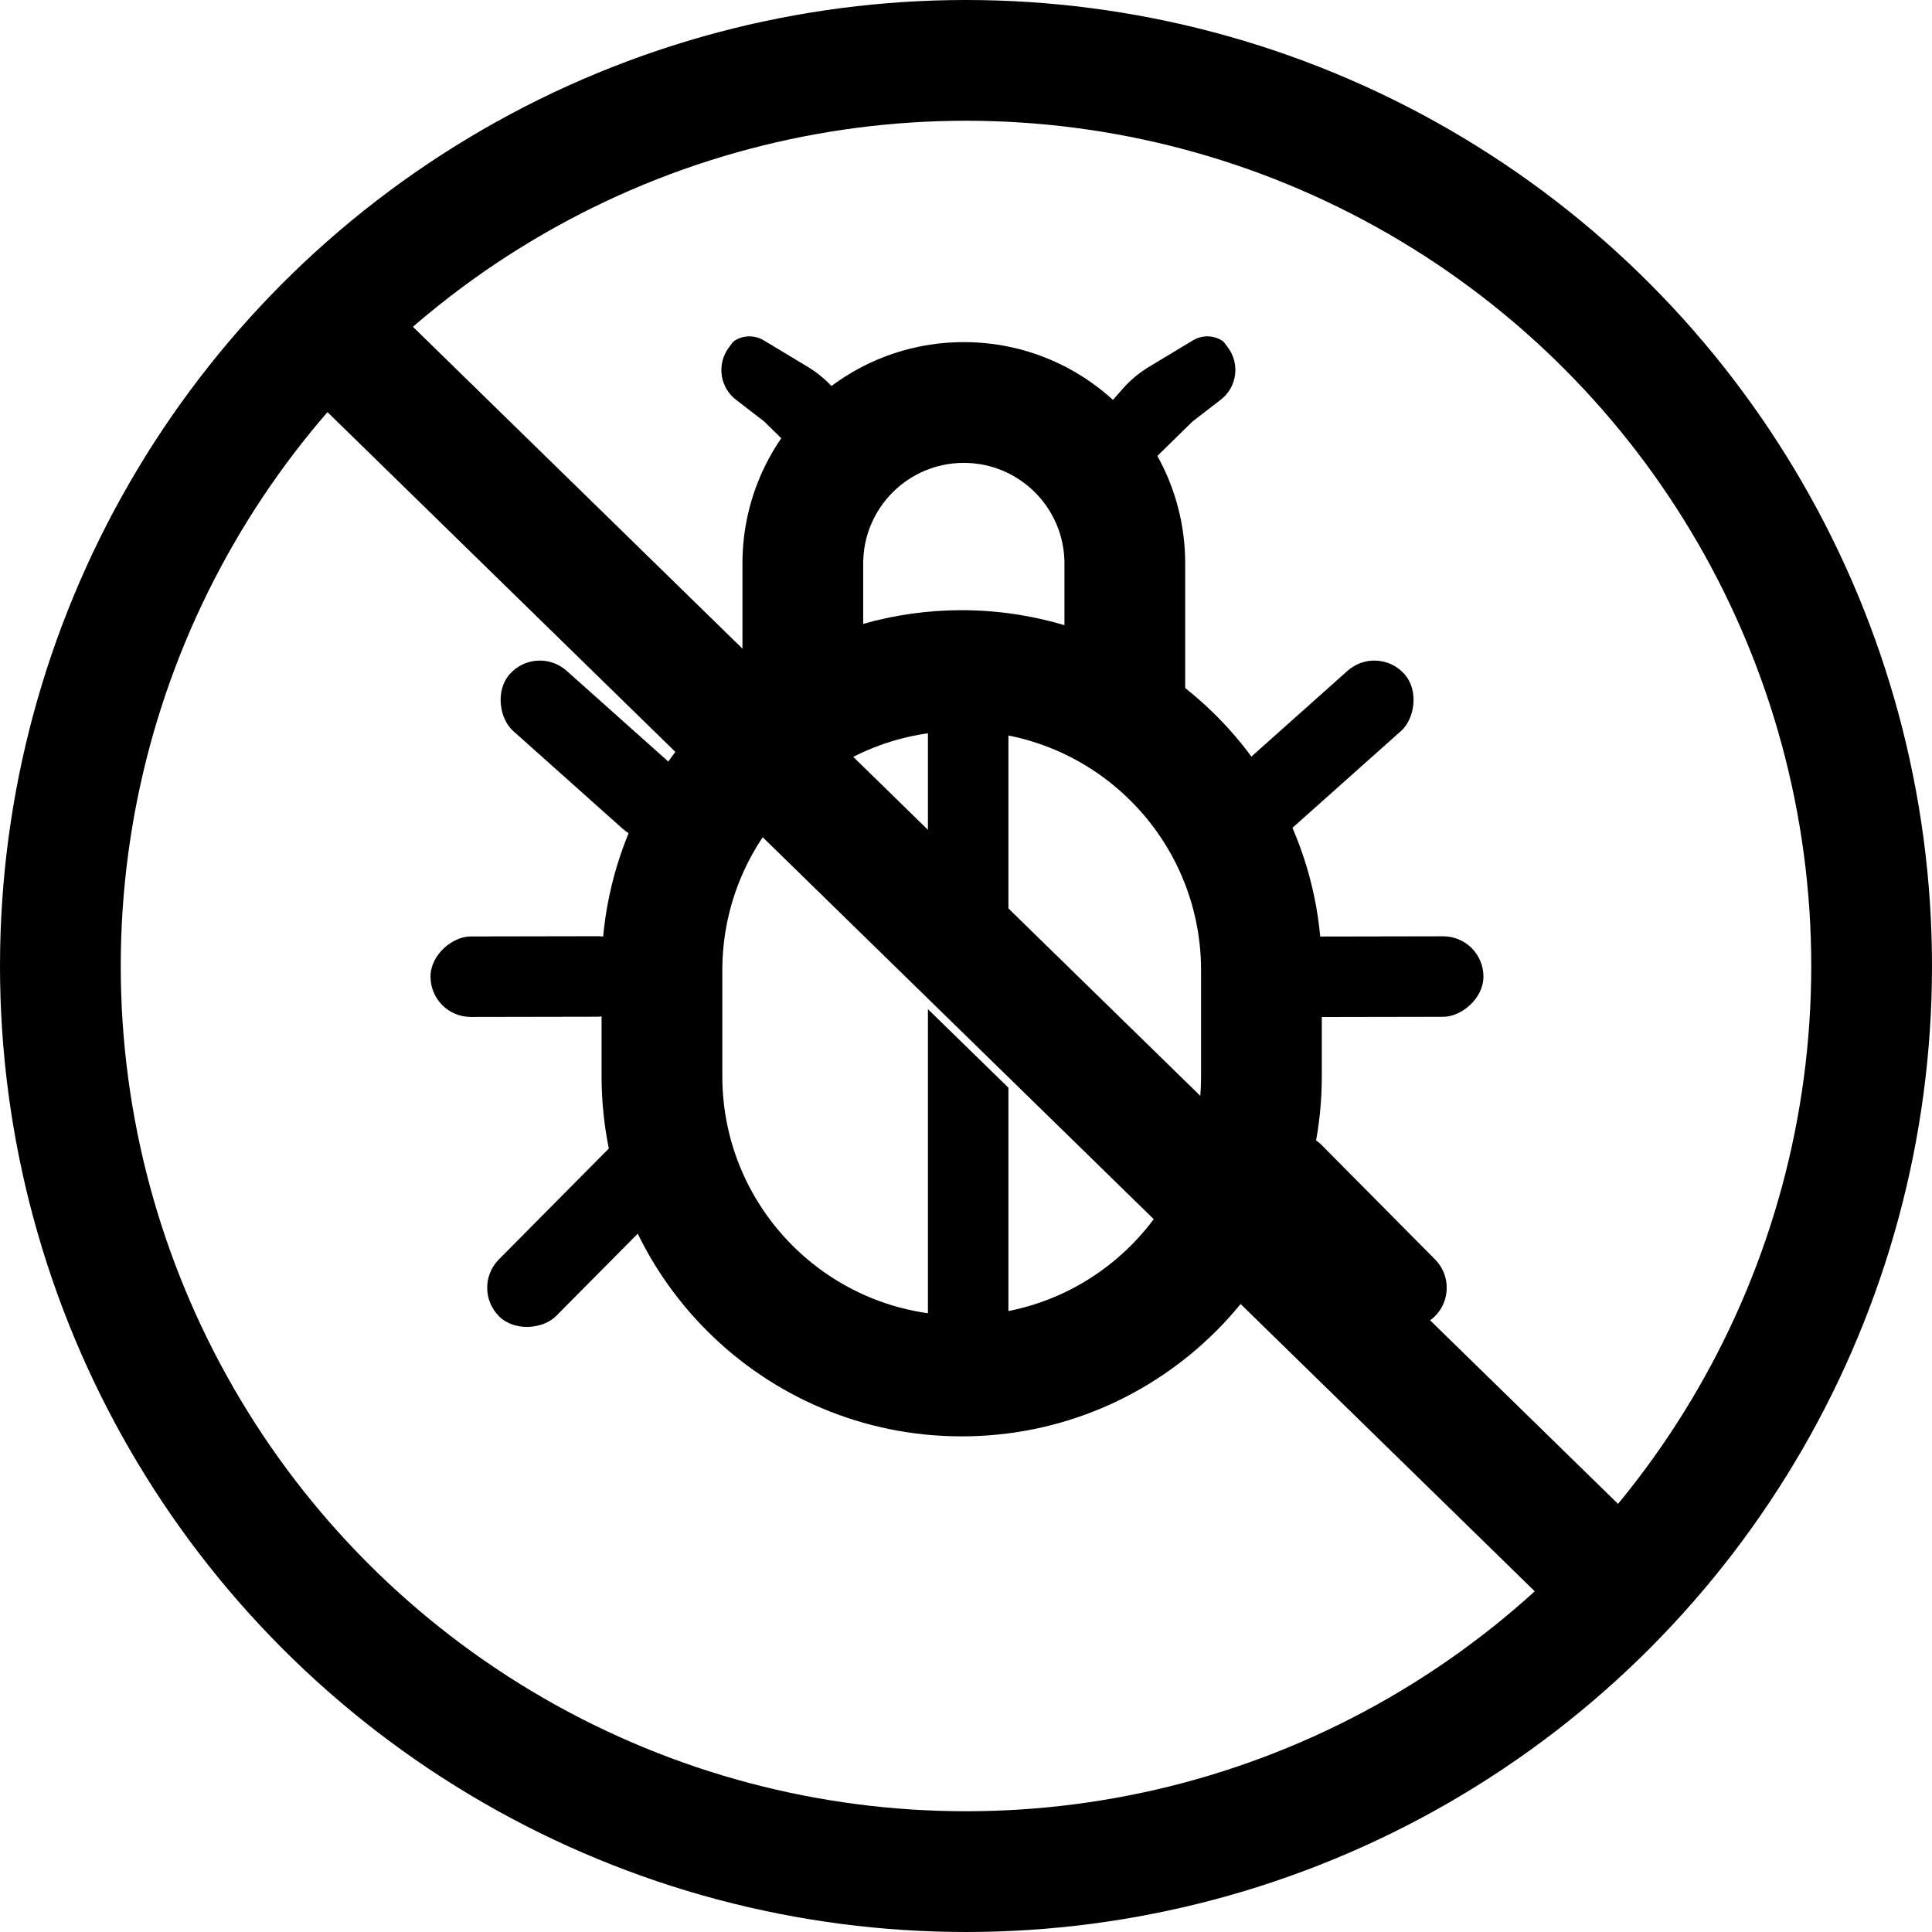 <svg width="24" height="24" viewBox="0 0 24 24" fill="none" xmlns="http://www.w3.org/2000/svg">
<path d="M14.821 4.227C14.932 4.161 15.071 4.162 15.181 4.231C15.191 4.238 15.201 4.247 15.209 4.257L15.254 4.317C15.406 4.522 15.366 4.811 15.164 4.966L14.815 5.235L14.238 5.8C14.058 5.976 13.767 5.961 13.606 5.769L13.474 5.612C13.413 5.539 13.415 5.432 13.478 5.36L13.95 4.826C14.043 4.721 14.152 4.63 14.273 4.557L14.821 4.227Z" fill="black"/>
<path d="M9.486 4.227C9.375 4.161 9.236 4.162 9.127 4.231C9.116 4.238 9.106 4.247 9.098 4.257L9.054 4.317C8.901 4.522 8.941 4.811 9.143 4.966L9.492 5.235L10.069 5.8C10.249 5.976 10.54 5.961 10.701 5.769L10.833 5.612C10.894 5.539 10.892 5.432 10.829 5.36L10.357 4.826C10.264 4.721 10.155 4.63 10.034 4.557L9.486 4.227Z" fill="black"/>
<rect x="17.113" y="8" width="1" height="2.832" rx="0.5" transform="rotate(48.265 17.113 8)" fill="black"/>
<rect width="1" height="2.83" rx="0.5" transform="matrix(-0.666 0.746 0.746 0.666 6.666 8)" fill="black"/>
<rect x="18.427" y="11.63" width="1" height="2.583" rx="0.5" transform="rotate(89.896 18.427 11.63)" fill="black"/>
<rect x="7.927" y="11.629" width="1" height="2.58" rx="0.5" transform="rotate(89.896 7.927 11.629)" fill="black"/>
<rect x="18.179" y="16" width="1" height="3.01" rx="0.5" transform="rotate(135.238 18.179 16)" fill="black"/>
<rect width="1" height="3.014" rx="0.5" transform="matrix(0.71 0.704 0.704 -0.71 5.845 16)" fill="black"/>
<circle cx="12" cy="12" r="11.25" stroke="black" stroke-width="1.5"/>
<path d="M12.527 13.512V17.266C12.527 17.542 12.303 17.766 12.027 17.766C11.751 17.766 11.527 17.542 11.527 17.266V12.536L12.527 13.512ZM12.027 8C12.303 8 12.527 8.224 12.527 8.5V12.409L11.527 11.432V8.5C11.528 8.224 11.751 8 12.027 8Z" fill="black"/>
<rect x="3.053" y="4.128" width="1.5" height="23.356" transform="rotate(-45.674 3.053 4.128)" fill="black"/>
<path d="M11.973 4.25C13.491 4.25 14.723 5.481 14.723 7V8.547C15.756 9.367 16.42 10.633 16.42 12.054V13.369C16.42 15.84 14.417 17.843 11.946 17.843C9.476 17.843 7.473 15.84 7.473 13.369V12.054C7.473 10.608 8.159 9.323 9.223 8.505V7C9.223 5.481 10.454 4.25 11.973 4.25ZM11.946 9.08C10.304 9.08 8.973 10.412 8.973 12.054V13.369C8.973 15.012 10.304 16.343 11.946 16.343C13.589 16.343 14.92 15.012 14.92 13.369V12.054C14.92 10.412 13.589 9.08 11.946 9.08ZM11.973 5.75C11.282 5.75 10.723 6.31 10.723 7V7.75C11.112 7.64 11.522 7.58 11.946 7.58C12.39 7.58 12.818 7.646 13.223 7.766V7C13.223 6.31 12.663 5.75 11.973 5.75Z" fill="black"/>
</svg>
